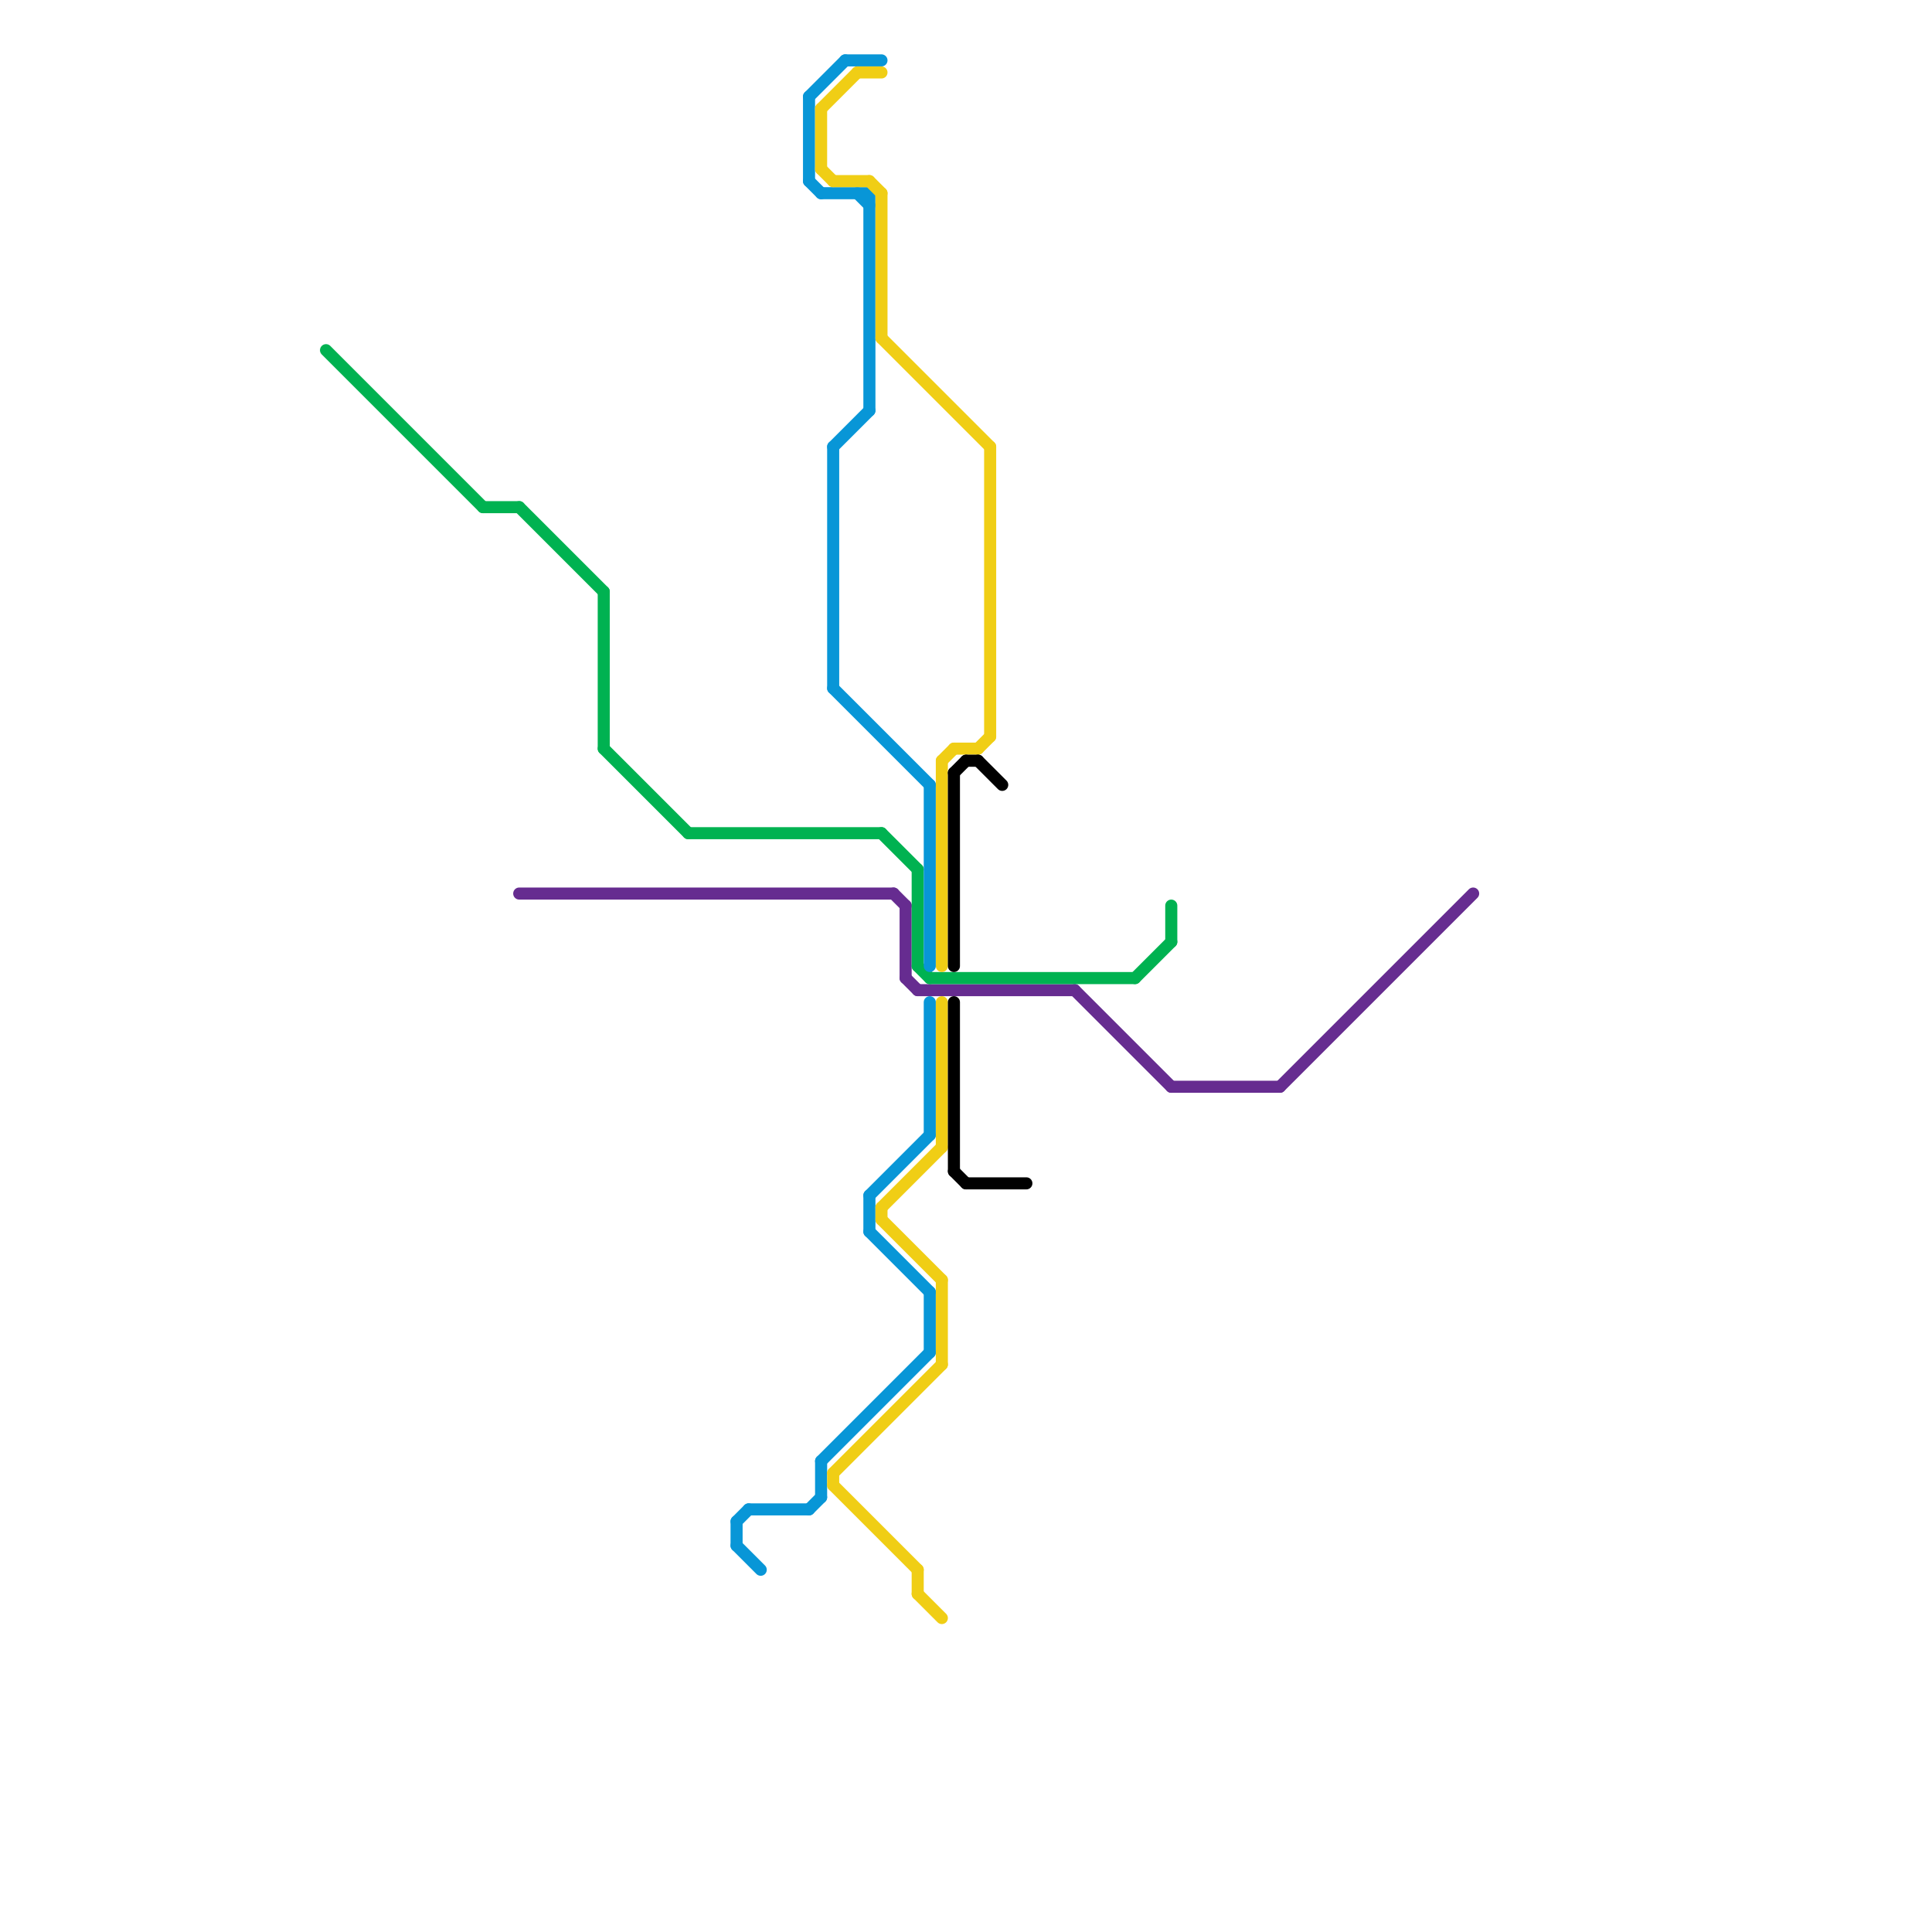 
<svg version="1.1" xmlns="http://www.w3.org/2000/svg" viewBox="0 0 160 160">
<style>text { font: 1px Helvetica; font-weight: 600; white-space: pre; dominant-baseline: central; } line { stroke-width: 1; fill: none; stroke-linecap: round; stroke-linejoin: round; } .c0 { stroke: #662c90 } .c1 { stroke: #00b251 } .c2 { stroke: #0896d7 } .c3 { stroke: #f0ce15 } .c4 { stroke: #000000 }</style><defs><g id="wm-xf"><circle r="1.2" fill="#000"/><circle r="0.9" fill="#fff"/><circle r="0.6" fill="#000"/><circle r="0.3" fill="#fff"/></g><g id="wm"><circle r="0.6" fill="#000"/><circle r="0.3" fill="#fff"/></g></defs><line class="c0" x1="97" y1="90" x2="106" y2="90"/><line class="c0" x1="74" y1="74" x2="75" y2="75"/><line class="c0" x1="43" y1="74" x2="74" y2="74"/><line class="c0" x1="106" y1="90" x2="122" y2="74"/><line class="c0" x1="75" y1="81" x2="76" y2="82"/><line class="c0" x1="75" y1="75" x2="75" y2="81"/><line class="c0" x1="89" y1="82" x2="97" y2="90"/><line class="c0" x1="76" y1="82" x2="89" y2="82"/><line class="c1" x1="77" y1="81" x2="94" y2="81"/><line class="c1" x1="97" y1="75" x2="97" y2="78"/><line class="c1" x1="57" y1="69" x2="73" y2="69"/><line class="c1" x1="73" y1="69" x2="76" y2="72"/><line class="c1" x1="40" y1="42" x2="43" y2="42"/><line class="c1" x1="50" y1="49" x2="50" y2="62"/><line class="c1" x1="76" y1="72" x2="76" y2="80"/><line class="c1" x1="76" y1="80" x2="77" y2="81"/><line class="c1" x1="94" y1="81" x2="97" y2="78"/><line class="c1" x1="43" y1="42" x2="50" y2="49"/><line class="c1" x1="50" y1="62" x2="57" y2="69"/><line class="c1" x1="27" y1="29" x2="40" y2="42"/><line class="c2" x1="77" y1="65" x2="77" y2="80"/><line class="c2" x1="69" y1="57" x2="77" y2="65"/><line class="c2" x1="68" y1="121" x2="68" y2="124"/><line class="c2" x1="67" y1="8" x2="67" y2="15"/><line class="c2" x1="62" y1="125" x2="67" y2="125"/><line class="c2" x1="77" y1="107" x2="77" y2="112"/><line class="c2" x1="71" y1="16" x2="72" y2="17"/><line class="c2" x1="61" y1="126" x2="62" y2="125"/><line class="c2" x1="69" y1="37" x2="69" y2="57"/><line class="c2" x1="67" y1="15" x2="68" y2="16"/><line class="c2" x1="68" y1="16" x2="72" y2="16"/><line class="c2" x1="61" y1="128" x2="63" y2="130"/><line class="c2" x1="69" y1="37" x2="72" y2="34"/><line class="c2" x1="70" y1="5" x2="73" y2="5"/><line class="c2" x1="72" y1="102" x2="77" y2="107"/><line class="c2" x1="67" y1="125" x2="68" y2="124"/><line class="c2" x1="77" y1="83" x2="77" y2="94"/><line class="c2" x1="72" y1="16" x2="72" y2="34"/><line class="c2" x1="72" y1="99" x2="72" y2="102"/><line class="c2" x1="61" y1="126" x2="61" y2="128"/><line class="c2" x1="67" y1="8" x2="70" y2="5"/><line class="c2" x1="68" y1="121" x2="77" y2="112"/><line class="c2" x1="72" y1="99" x2="77" y2="94"/><line class="c3" x1="71" y1="6" x2="73" y2="6"/><line class="c3" x1="73" y1="100" x2="78" y2="95"/><line class="c3" x1="78" y1="106" x2="78" y2="113"/><line class="c3" x1="78" y1="63" x2="79" y2="62"/><line class="c3" x1="68" y1="9" x2="68" y2="14"/><line class="c3" x1="69" y1="15" x2="72" y2="15"/><line class="c3" x1="73" y1="100" x2="73" y2="101"/><line class="c3" x1="76" y1="130" x2="76" y2="132"/><line class="c3" x1="72" y1="15" x2="73" y2="16"/><line class="c3" x1="68" y1="9" x2="71" y2="6"/><line class="c3" x1="73" y1="16" x2="73" y2="28"/><line class="c3" x1="73" y1="28" x2="82" y2="37"/><line class="c3" x1="76" y1="132" x2="78" y2="134"/><line class="c3" x1="82" y1="37" x2="82" y2="61"/><line class="c3" x1="79" y1="62" x2="81" y2="62"/><line class="c3" x1="78" y1="83" x2="78" y2="95"/><line class="c3" x1="81" y1="62" x2="82" y2="61"/><line class="c3" x1="73" y1="101" x2="78" y2="106"/><line class="c3" x1="78" y1="63" x2="78" y2="80"/><line class="c3" x1="69" y1="122" x2="69" y2="123"/><line class="c3" x1="68" y1="14" x2="69" y2="15"/><line class="c3" x1="69" y1="122" x2="78" y2="113"/><line class="c3" x1="69" y1="123" x2="76" y2="130"/><line class="c4" x1="79" y1="83" x2="79" y2="97"/><line class="c4" x1="81" y1="63" x2="83" y2="65"/><line class="c4" x1="79" y1="64" x2="79" y2="80"/><line class="c4" x1="79" y1="64" x2="80" y2="63"/><line class="c4" x1="79" y1="97" x2="80" y2="98"/><line class="c4" x1="80" y1="98" x2="85" y2="98"/><line class="c4" x1="80" y1="63" x2="81" y2="63"/>
</svg>
